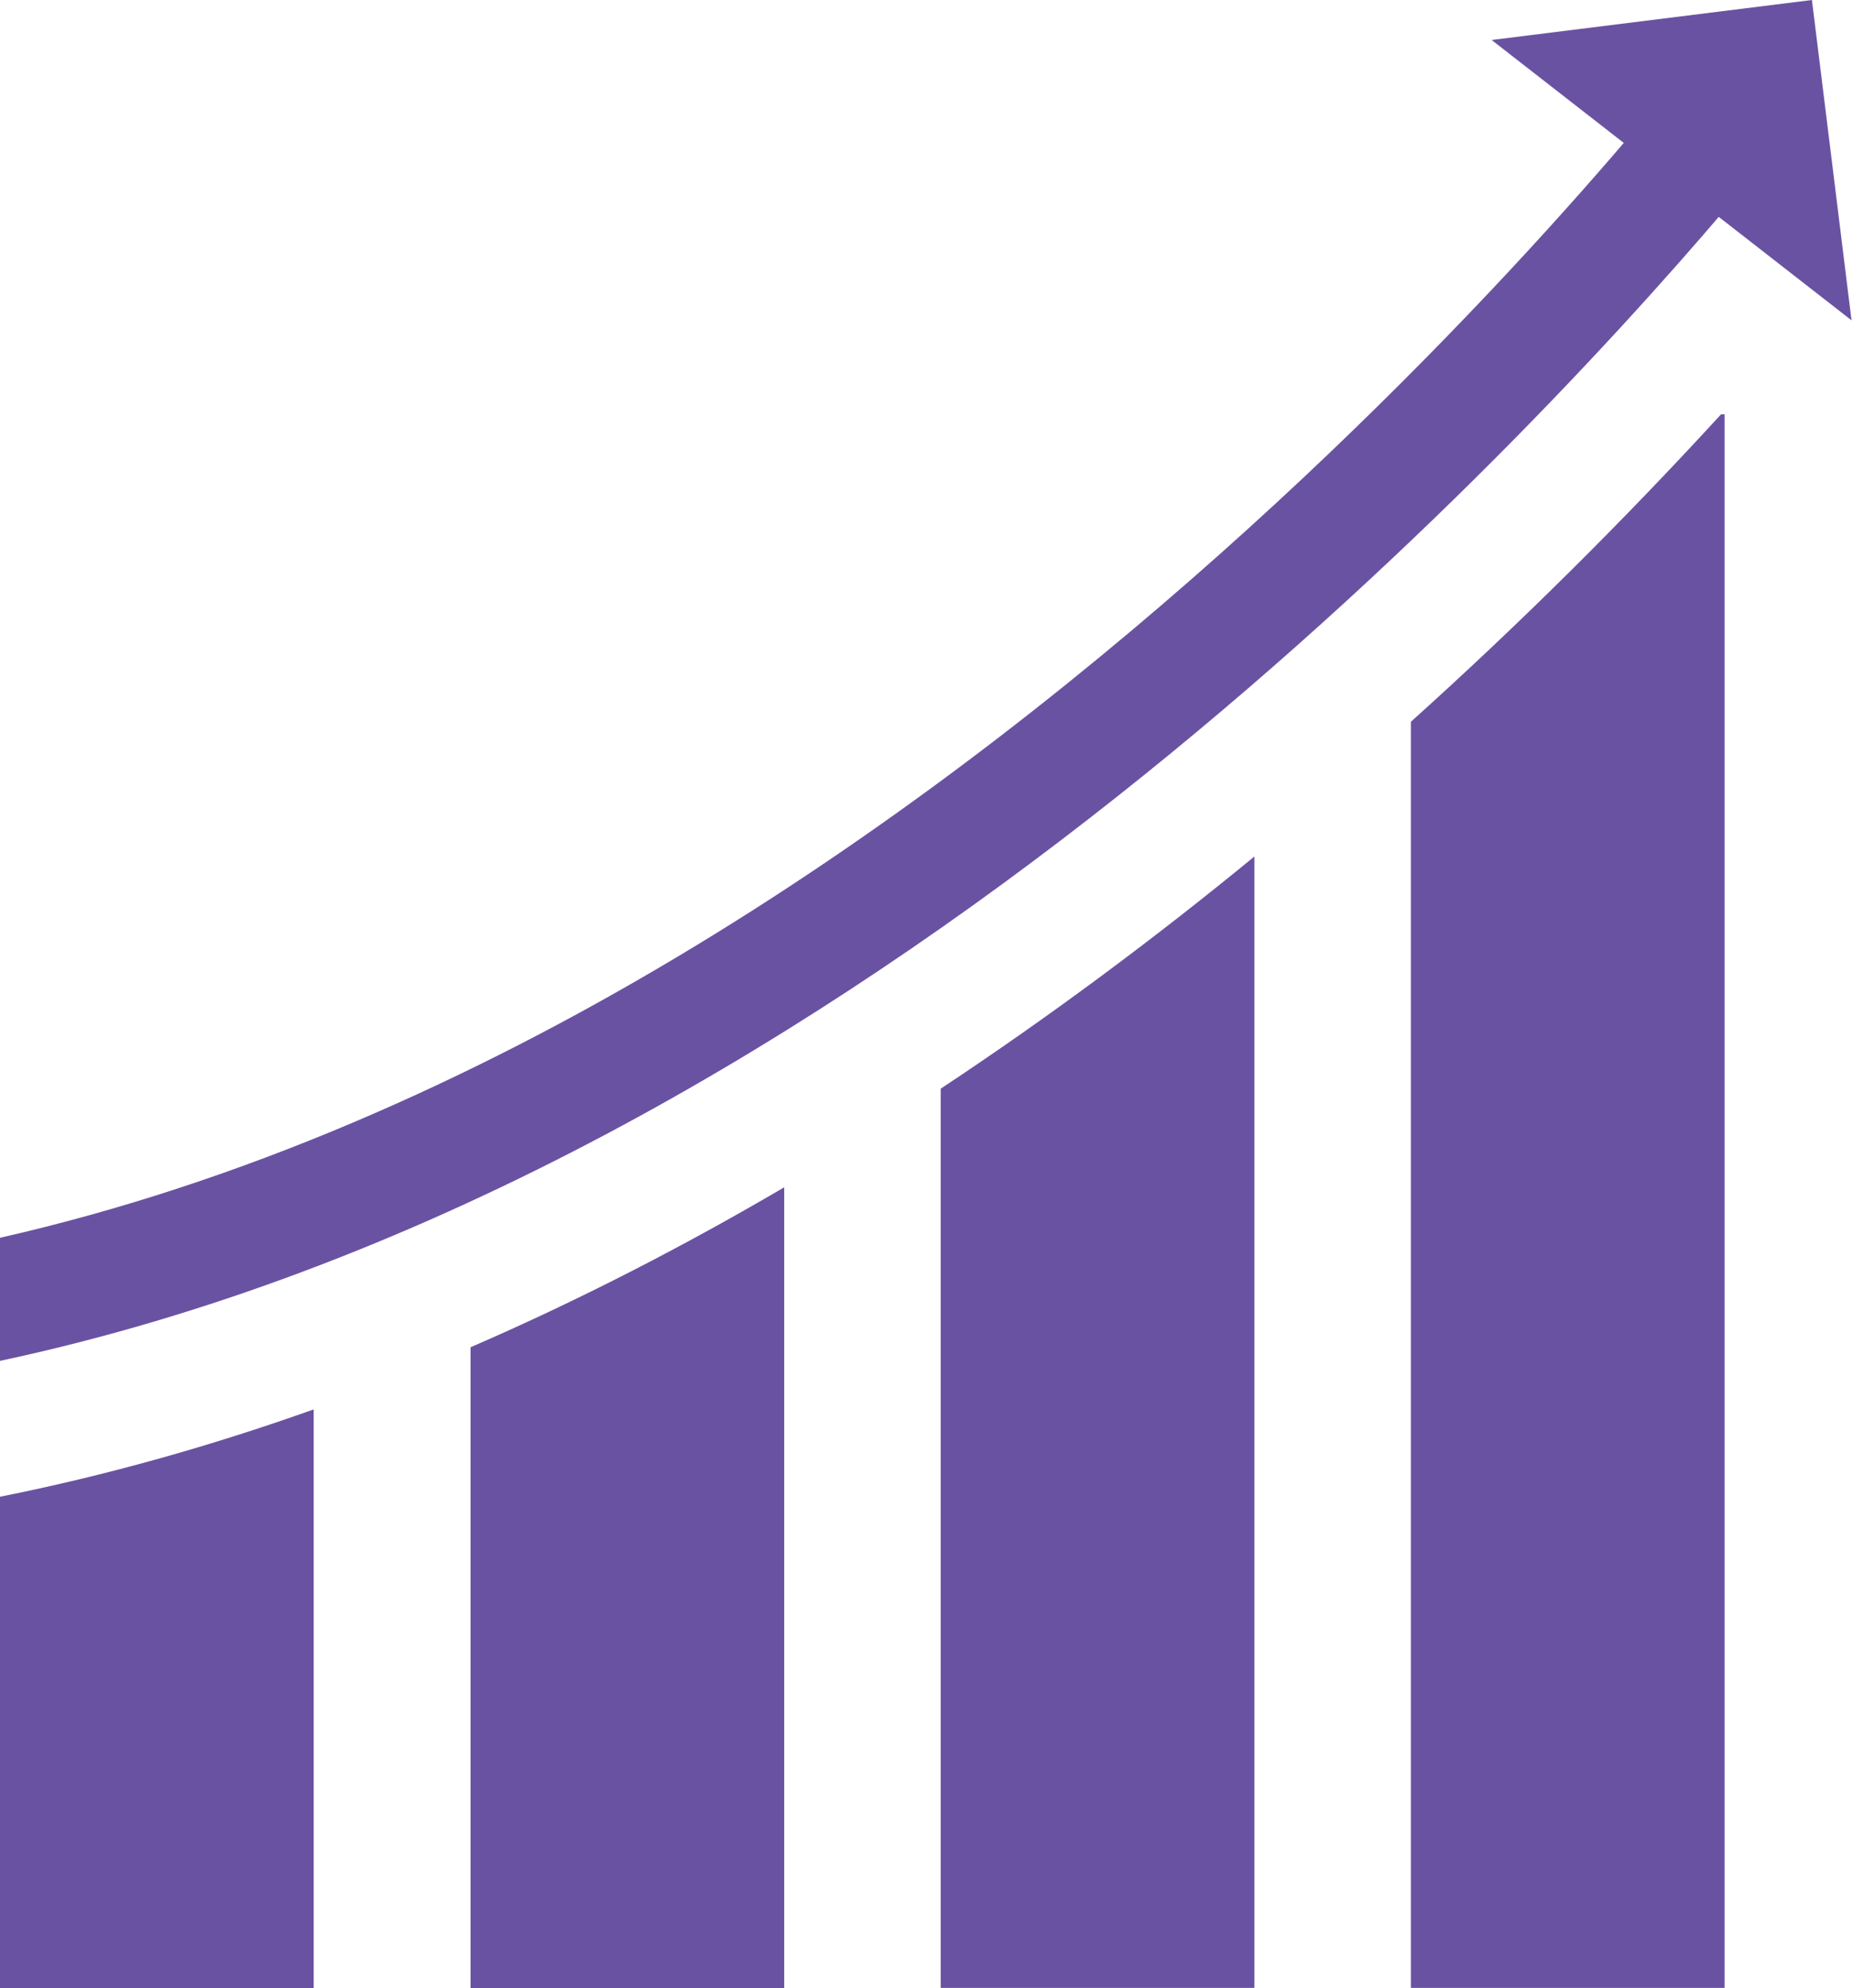 <?xml version="1.0" encoding="UTF-8"?> <svg xmlns="http://www.w3.org/2000/svg" width="932" height="1000" viewBox="0 0 932 1000" fill="none"><path fill-rule="evenodd" clip-rule="evenodd" d="M867.41 208.359H865.653C816.248 262.255 764.11 314.003 709.628 363.017V999.806H867.41V208.164V208.359Z" fill="#6A52A2"></path><path fill-rule="evenodd" clip-rule="evenodd" d="M473.144 547.741V999.801H630.926V430.771C580.74 471.974 528.016 511.225 473.144 547.546V547.741Z" fill="#6A52A2"></path><path fill-rule="evenodd" clip-rule="evenodd" d="M236.66 677.601V999.999H394.441V597.148C343.475 627.025 290.751 654.169 236.66 677.601Z" fill="#6A52A2"></path><path fill-rule="evenodd" clip-rule="evenodd" d="M-0 752.784V1000H157.781V708.848C106.229 727.203 53.7 742.044 -0 752.784Z" fill="#6A52A2"></path><path d="M861.552 16.992C860.38 18.554 488.383 511.622 0.001 622.538V684.44C417.498 595.395 752.979 239.995 867.41 105.647V21.483L861.552 16.992Z" fill="#6A52A2"></path><path fill-rule="evenodd" clip-rule="evenodd" d="M911.34 0L750.239 20.113L931.258 161.101L911.34 0Z" fill="#6A52A2"></path></svg> 